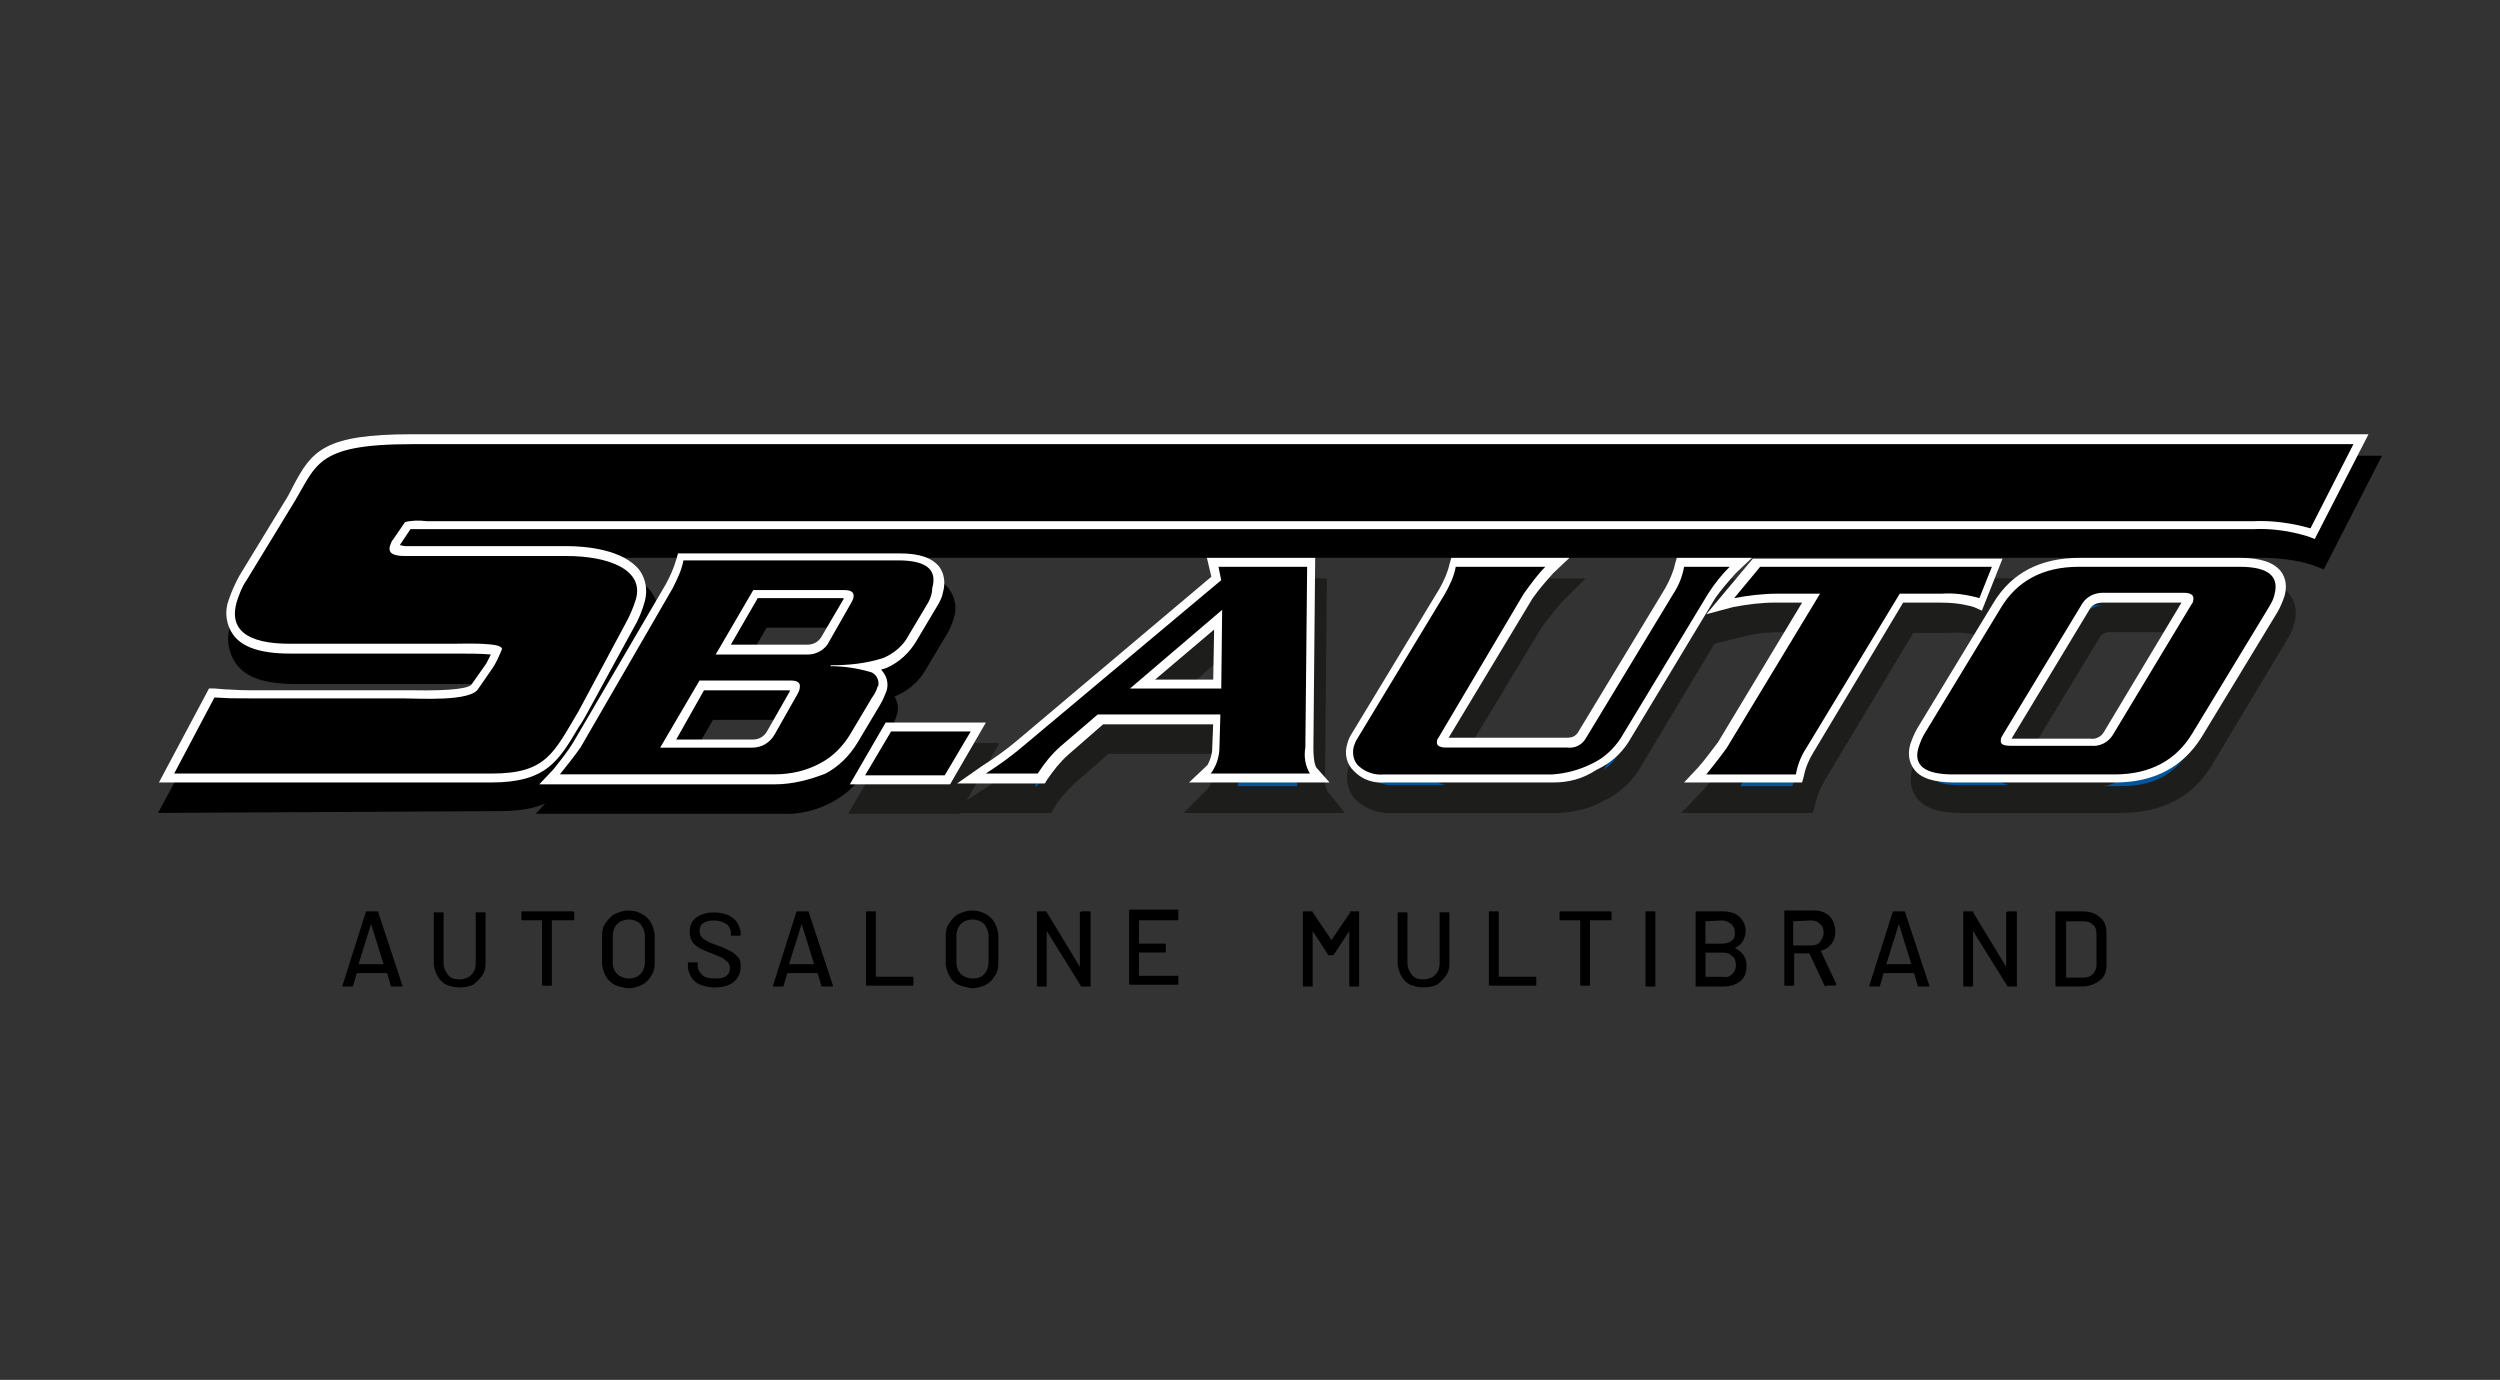 <?xml version="1.0" encoding="utf-8"?>
<!-- Generator: Adobe Illustrator 28.4.1, SVG Export Plug-In . SVG Version: 6.00 Build 0)  -->
<svg version="1.1" id="Livello_1" xmlns="http://www.w3.org/2000/svg" xmlns:xlink="http://www.w3.org/1999/xlink" x="0px" y="0px"
	 viewBox="0 0 308 170" style="enable-background:new 0 0 308 170;" xml:space="preserve">
<rect x="0" y="0" width="308" height="170" fill="#333333" stroke="none"/>
<style type="text/css">
	.st0{opacity:0.1;}
	.st1{clip-path:url(#SVGID_00000077303713532379109710000018261971814074026392_);}
	.st2{clip-path:url(#SVGID_00000036956689073542100330000011355297592158126226_);}
	.st3{fill:#FFFFFF;}
	.st4{clip-path:url(#SVGID_00000163794663613975756380000007908803957947469196_);}
	.st5{clip-path:url(#SVGID_00000021121463415547930720000007368053762178811313_);fill:#1A1A18;}
	
		.st6{clip-path:url(#SVGID_00000021121463415547930720000007368053762178811313_);fill:none;stroke:#1A1A18;stroke-width:0.5;stroke-miterlimit:10;}
	
		.st7{clip-path:url(#SVGID_00000021121463415547930720000007368053762178811313_);fill-rule:evenodd;clip-rule:evenodd;fill:#1A1A18;}
	.st8{clip-path:url(#SVGID_00000147214191999262414620000014399869900629711800_);}
	.st9{clip-path:url(#SVGID_00000091710397541046872430000014351593429919157150_);}
	.st10{fill:#E0091D;}
	.st11{fill:#1D1D1B;}
	.st12{fill:#02549C;}
</style>
<g>
	<g>
		<defs>
			<polyline id="SVGID_00000091006464145181308540000017171575476761302423_" points="52.73,361.54 -433.67,361.54 -433.67,-320.47 
				52.73,-320.47 			"/>
		</defs>
		<clipPath id="SVGID_00000142157448320087154230000003287471867178352516_">
			<use xlink:href="#SVGID_00000091006464145181308540000017171575476761302423_"  style="overflow:visible;"/>
		</clipPath>
		<g style="clip-path:url(#SVGID_00000142157448320087154230000003287471867178352516_);">
			<defs>
				<polyline id="SVGID_00000088134754467162614800000017969774831058360968_" points="53.31,-320.55 -433.67,-320.55 
					-433.67,361.54 53.31,361.54 				"/>
			</defs>
			<clipPath id="SVGID_00000008135611661717143330000005270537359644434857_">
				<use xlink:href="#SVGID_00000088134754467162614800000017969774831058360968_"  style="overflow:visible;"/>
			</clipPath>
		</g>
	</g>
</g>
<g>
	<path class="st10" d="M105.7,77.44c0.11-0.22,0.33-0.55,0.33-0.88c0.22-0.55-0.22-0.88-1.1-0.88H93.57l-4.63,8.05h11.36
		c1.1,0,2.21-0.66,2.65-1.65L105.7,77.44z M99.08,88.8c0.11-0.22,0.33-0.55,0.33-0.77c0.22-0.55-0.22-0.88-1.1-0.88H86.95
		l-4.85,8.27h11.36c1.21,0,2.21-0.66,2.76-1.65L99.08,88.8z M115.18,77.22l-2.43,4.08c-0.66,1.32-1.87,2.32-3.2,2.87
		c-2.09,0.66-4.19,0.88-6.28,0.88l-0.11,0.11c1.54,0,3.2,0.22,4.74,0.66c0.77,0.22,1.21,0.99,0.99,1.76v0.11
		c-0.11,0.44-0.33,0.88-0.66,1.32l-2.76,4.74c-0.88,1.43-2.09,2.65-3.53,3.42c-1.76,0.99-3.75,1.43-5.73,1.43H69.75
		c0.88-1.1,1.76-2.21,2.54-3.42l11.47-19.52c0.55-0.99,1.1-2.21,1.32-3.31h26.46c3.42,0,4.85,1.1,4.19,3.42
		C115.62,76.34,115.4,76.78,115.18,77.22"/>
	<path d="M96.33,100.26H66l2.54-2.76c0.88-0.99,1.65-1.98,2.43-3.09L82.32,74.9c0.55-0.88,0.88-1.87,1.21-2.98l0.33-1.21h27.79
		c2.65,0,4.3,0.55,5.29,1.87c0.77,1.1,0.99,2.43,0.55,3.64c-0.22,0.66-0.44,1.32-0.88,1.98l0,0l-2.43,4.08
		c-0.88,1.65-2.32,2.87-3.97,3.53c0.44,0.77,0.55,1.65,0.22,2.43c-0.22,0.66-0.44,1.21-0.77,1.76l-2.76,4.63
		c-0.99,1.65-2.43,3.09-4.19,4.08C100.74,99.82,98.53,100.37,96.33,100.26z M84.97,93.65h8.49c0.55,0,1.1-0.33,1.32-0.88l2.32-4.08
		h-9.26L84.97,93.65z M91.69,82.07h8.49c0.44,0,0.77-0.11,1.21-0.88l2.21-3.86h-9.15L91.69,82.07z"/>
	<polygon class="st10" points="120.36,93.21 117.16,98.61 107.35,98.61 110.55,93.21 	"/>
	<path class="st11" d="M118.16,100.26h-13.67l5.07-8.71h13.56L118.16,100.26z"/>
	<path class="st10" d="M290.71,57.81l-5.29,10.36c-2.32-0.77-4.74-0.99-7.06-0.99H53.32c-0.88-0.11-1.76-0.11-2.65,0.11l-1.43,2.09
		c-0.22,0.22-0.33,0.55-0.44,0.88c-0.22,0.88,0.44,1.21,1.87,1.21h19.96c5.4,0,9.59,1.76,8.6,5.29c-0.33,1.1-0.77,2.21-1.32,3.2
		l-5.84,10.81c-3.09,5.18-3.97,7.72-10.7,7.72H22.23l4.96-9.37c1.98,0.11,1.76,0.11,4.52,0.11h18.74c1.87,0,8.38,0.44,9.26-1.21
		l1.76-2.43c0.44-0.66,0.77-1.43,1.1-2.21c0.55-0.99-4.63-0.77-6.06-0.77H36.45c-5.29,0-7.5-1.76-6.51-5.18
		c0.33-0.99,0.66-1.87,1.21-2.65l5.51-9.04c3.09-5.29,2.65-7.83,14.77-7.83h239.26V57.81z"/>
	<path d="M19.47,100.15l6.84-12.68h0.99c0.66,0,0.99,0,1.32,0.11c0.77,0,1.21,0.11,3.09,0.11h18.74h0.99
		c4.85,0.11,6.51-0.22,6.95-0.55l1.76-2.43c0.11-0.11,0.11-0.22,0.22-0.44c-0.77,0-1.87,0-3.2,0H36.45c-3.75,0-6.17-0.77-7.39-2.54
		c-0.99-1.43-1.21-3.2-0.66-4.74c0.33-1.1,0.77-2.09,1.43-3.09l5.51-9.04c0.44-0.66,0.77-1.32,1.1-1.98
		c2.43-4.52,4.08-6.73,15.22-6.73h241.8l-7.17,14l-1.43-0.55c-2.09-0.66-4.3-0.88-6.51-0.88H51.67l-0.66,0.99h19.74
		c2.65,0,7.39,0.44,9.48,3.2c0.88,1.21,1.21,2.76,0.77,4.19c-0.33,1.21-0.88,2.43-1.43,3.53l-5.84,10.7l-0.88,1.43
		c-2.54,4.3-4.19,7.17-11.25,7.17L19.47,100.15z"/>
	<path class="st12" d="M151.24,87.91l0.11-9.59l-11.36,9.59C139.99,87.91,151.24,87.91,151.24,87.91z M162.15,98.5h-12.24
		c0.22-0.22,0.33-0.44,0.44-0.66c0.44-0.77,0.66-1.65,0.66-2.65l0.11-3.97h-15.11l-4.63,3.97c-1.1,0.99-1.98,2.09-2.76,3.31h-6.4
		c1.54-0.99,3.09-2.09,4.52-3.31l24.48-20.51l-0.33-1.65h10.81l-0.22,22.27C161.38,96.29,161.6,97.51,162.15,98.5"/>
	<path class="st11" d="M165.68,100.15h-19.85l2.87-2.87c0.11-0.11,0.11-0.22,0.22-0.22c0.33-0.55,0.44-1.21,0.44-1.87l0.11-2.32
		h-12.9l-4.19,3.64c-0.88,0.88-1.76,1.76-2.43,2.87l-0.44,0.77h-12.79l4.74-3.09c1.54-0.99,2.98-1.98,4.3-3.09l23.71-19.96
		l-0.55-2.76h14.55l-0.22,23.93c-0.11,0.77,0,1.54,0.22,2.21L165.68,100.15z M152.45,96.85h7.39c-0.11-0.55-0.11-1.1-0.11-1.65
		l0.22-20.51h-7.06v0.11l0.11-0.11v0.55l0,0l-0.11,15.99l-0.11,3.97C152.78,95.74,152.67,96.29,152.45,96.85L152.45,96.85z
		 M127.42,96.85h0.33c0.22-0.22,0.33-0.55,0.55-0.77l-0.55,0.44L127.42,96.85z M144.51,86.26h5.07v-4.41L144.51,86.26z"/>
	<path class="st12" d="M213.97,72.92c-0.99,0.99-1.87,2.09-2.65,3.31l-10.81,17.86c-0.88,1.32-2.09,2.32-3.53,2.98
		c-1.54,0.77-3.2,1.21-4.85,1.32h-20.73c-1.1,0.11-2.21-0.22-3.09-0.99c-0.66-0.55-0.88-1.54-0.66-2.43
		c0.11-0.33,0.22-0.66,0.44-0.99l10.81-17.86c0.55-0.99,1.1-2.09,1.32-3.31h11.03c-0.99,0.99-1.87,2.09-2.65,3.31l-10.81,17.86
		c-0.11,0.11-0.11,0.22-0.11,0.33c-0.11,0.44,0.22,0.77,1.1,0.77h15c0.88,0.11,1.76-0.33,2.21-1.1l10.81-17.86
		c0.66-0.99,1.1-2.09,1.32-3.31L213.97,72.92z"/>
	<path class="st11" d="M192.14,100.15h-20.73c-1.54,0.11-2.98-0.44-4.19-1.43c-1.1-0.99-1.54-2.54-1.1-4.08
		c0.11-0.44,0.33-0.99,0.55-1.43l10.81-17.86c0.55-0.88,0.88-1.87,1.21-2.87l0.33-1.21h16.32l-2.87,2.87
		c-0.88,0.99-1.65,1.98-2.43,2.98l-9.92,16.43h13.56c0.66,0,0.77-0.22,0.77-0.33l10.81-17.86c0.55-0.88,0.88-1.87,1.21-2.87
		l0.33-1.21h11.03l-2.87,2.87c-0.88,0.99-1.65,1.98-2.43,2.98l-10.7,17.86c-0.99,1.54-2.54,2.87-4.19,3.64
		C196,99.6,194.02,100.04,192.14,100.15z M181.56,74.57c-0.33,0.88-0.66,1.65-1.21,2.43l-10.81,17.86
		c-0.11,0.22-0.22,0.33-0.22,0.55c-0.11,0.44,0,0.55,0.11,0.77c0.55,0.33,1.21,0.55,1.87,0.55h6.84c-0.66-0.11-1.21-0.44-1.65-0.88
		c-0.44-0.55-0.55-1.21-0.33-1.87c0.11-0.22,0.22-0.44,0.33-0.66l10.92-18.08l0.44-0.66L181.56,74.57z M209.45,74.57
		c-0.33,0.88-0.66,1.65-1.1,2.43l-10.81,17.86c0.66-0.44,1.21-0.99,1.65-1.65l10.92-17.97c0.11-0.22,0.33-0.44,0.44-0.66
		C210.56,74.57,209.45,74.57,209.45,74.57z"/>
	<path class="st12" d="M246.17,72.92l-1.54,3.86c-1.54-0.44-3.09-0.66-4.63-0.55h-5.18l-11.47,18.96c-0.66,0.99-1.1,2.09-1.32,3.31
		H211c0.88-1.1,1.76-2.21,2.54-3.31L225,76.23h-5.18c-1.87,0-3.64,0.22-5.4,0.55l3.2-3.86H246.17z"/>
	<path class="st11" d="M223.35,100.15h-16.21l2.65-2.76c0.88-0.99,1.65-1.98,2.43-3.09l9.92-16.43h-2.32
		c-1.65,0-3.42,0.11-4.96,0.55l-4.96,1.21l6.95-8.38h31.87l-3.09,7.72l-1.54-0.55c-1.32-0.44-2.65-0.55-4.08-0.44h-4.3l-10.92,18.19
		c-0.55,0.88-0.88,1.76-1.1,2.76L223.35,100.15z M214.41,96.85h6.4c0.33-0.88,0.66-1.65,1.21-2.43l11.69-19.85h-5.84l-13.01,21.5
		L214.41,96.85z M241.54,74.57c0.66,0,1.43,0.11,2.09,0.22l0.11-0.22H241.54z"/>
	<path class="st12" d="M270.76,77.55c0.11-0.11,0.22-0.33,0.22-0.55c0.11-0.55-0.22-0.88-1.21-0.88h-9.92
		c-0.99-0.11-1.98,0.44-2.54,1.32l-9.81,16.21c-0.11,0.22-0.22,0.33-0.22,0.55c-0.11,0.55,0.22,0.77,1.21,0.77h9.92
		c1.1,0.11,2.09-0.44,2.65-1.32L270.76,77.55z M280.24,77.99l-9.37,15.44c-1.98,3.31-5.18,4.96-9.59,4.96h-19.85
		c-3.53,0-4.96-1.1-4.3-3.31c0.22-0.55,0.44-1.21,0.77-1.65l9.37-15.44c1.98-3.31,5.18-5.07,9.59-4.96h19.85
		c3.42,0,4.85,1.1,4.3,3.31C280.9,76.89,280.57,77.44,280.24,77.99"/>
	<path class="st11" d="M261.38,100.15h-19.85c-2.65,0-4.41-0.55-5.4-1.87c-0.77-0.99-0.88-2.32-0.55-3.53
		c0.22-0.77,0.55-1.43,0.99-2.09l9.26-15.44c2.32-3.86,5.95-5.84,11.03-5.84h19.85c2.65,0,4.41,0.55,5.4,1.87
		c0.77,0.99,0.88,2.32,0.55,3.53c-0.22,0.77-0.55,1.54-0.99,2.21l-9.26,15.44C270.1,98.17,266.35,100.15,261.38,100.15z
		 M259.07,96.85h2.32c3.75,0,6.4-1.32,8.16-4.19l9.37-15.44c0.22-0.44,0.44-0.88,0.66-1.32c0.11-0.33,0.11-0.55,0-0.66
		c-0.11-0.11-0.44-0.55-2.76-0.55h-6.28c0.66,0.11,1.32,0.44,1.76,0.99c0.44,0.55,0.55,1.32,0.33,1.98
		c-0.11,0.33-0.22,0.66-0.44,0.99l-9.81,16.21C261.61,95.96,260.39,96.74,259.07,96.85z M256.86,74.57c-3.86,0-6.51,1.32-8.16,4.19
		l-9.37,15.44c-0.22,0.44-0.44,0.88-0.66,1.32c-0.11,0.33-0.11,0.55,0,0.66c0.11,0.11,0.44,0.55,2.76,0.55h6.17
		c-0.66-0.11-1.32-0.44-1.76-0.88c-0.44-0.55-0.55-1.32-0.33-1.98c0.11-0.33,0.22-0.66,0.44-0.99l9.81-16.21
		c0.66-1.21,1.98-1.98,3.31-2.09H256.86z M249.59,93.54h8.71c0.88,0,1.1-0.33,1.21-0.55l9.15-15.11h-8.82
		c-0.44,0-0.88,0.22-1.1,0.55L249.59,93.54z"/>
	<path class="st3" d="M104.82,74.35c0.11-0.22,0.33-0.55,0.33-0.77c0.11-0.55-0.22-0.88-1.1-0.88H92.8l-4.63,7.94h11.36
		c1.1,0,2.21-0.66,2.65-1.65L104.82,74.35z M98.2,85.6c0.11-0.22,0.33-0.55,0.33-0.88c0.11-0.55-0.22-0.88-1.1-0.88H86.18
		l-4.85,8.27h11.36c1.21,0,2.21-0.66,2.76-1.65L98.2,85.6z M114.41,74.13l-2.43,4.08c-0.66,1.32-1.87,2.32-3.2,2.87
		c-2.09,0.66-4.19,0.88-6.4,0.88l-0.11,0.11c1.54,0,3.2,0.22,4.74,0.66c0.77,0.11,1.32,0.88,1.21,1.65c0,0.11,0,0.11-0.11,0.22
		c-0.11,0.44-0.33,0.88-0.66,1.32l-2.76,4.63c-0.88,1.43-2.09,2.65-3.53,3.42c-1.76,0.99-3.75,1.43-5.73,1.43H68.98
		c0.88-1.1,1.76-2.21,2.54-3.31l11.36-19.63c0.55-1.1,1.1-2.21,1.32-3.42h26.46c3.42,0,4.85,1.1,4.19,3.42
		C114.85,73.14,114.63,73.69,114.41,74.13"/>
	<path class="st3" d="M95.44,96.63h-29l1.76-1.87c0.88-1.1,1.76-2.21,2.43-3.31l11.36-19.41c0.55-0.99,0.99-1.98,1.32-3.09
		l0.22-0.77h27.34c2.43,0,3.97,0.55,4.85,1.65c0.66,0.88,0.77,2.09,0.44,3.2c-0.11,0.66-0.44,1.21-0.77,1.76l0,0l-2.43,4.08
		c-0.88,1.54-2.21,2.76-3.75,3.42c-0.22,0.11-0.44,0.11-0.66,0.22c0.66,0.66,0.99,1.65,0.66,2.65c-0.22,0.55-0.44,1.1-0.77,1.65
		l-2.76,4.63c-0.99,1.65-2.32,2.98-3.97,3.86C99.74,96.07,97.65,96.63,95.44,96.63z M71.3,94.42h24.26c1.76,0,3.53-0.44,5.18-1.21
		c1.32-0.77,2.43-1.76,3.2-3.09l2.76-4.63c0.22-0.33,0.44-0.66,0.55-1.1c0.11-0.33,0.11-0.44-0.33-0.55
		c-1.43-0.44-2.87-0.55-4.41-0.55l-1.98-0.11l1.54-2.21h0.55c1.98,0,4.08-0.33,5.95-0.88c1.1-0.44,2.09-1.32,2.65-2.43l2.43-4.08
		c0.22-0.44,0.44-0.77,0.55-1.21c0.22-0.44,0.11-0.88-0.11-1.21c-0.22-0.22-0.88-0.77-3.09-0.77h-25.8
		c-0.33,0.99-0.77,1.98-1.21,2.87L72.51,92.66C72.07,93.32,71.63,93.87,71.3,94.42z M92.69,93.32H79.35l6.06-10.47h12.02
		c0.77-0.11,1.43,0.22,1.87,0.77c0.33,0.44,0.44,0.99,0.22,1.54c-0.11,0.44-0.22,0.77-0.44,1.1l-2.76,4.85
		C95.66,92.44,94.23,93.32,92.69,93.32L92.69,93.32z M83.31,91.11h9.48c0.77,0,1.43-0.44,1.76-1.1l2.76-4.85v-0.11H86.73
		L83.31,91.11z M99.52,81.63H86.18l5.95-10.14h12.02c0.77-0.11,1.43,0.22,1.87,0.77c0.33,0.44,0.44,0.99,0.22,1.54
		c-0.11,0.44-0.22,0.77-0.44,1.1l0,0l-2.65,4.52C102.5,80.75,101.07,81.63,99.52,81.63L99.52,81.63z M90.04,79.42h9.48
		c0.77,0,1.43-0.44,1.76-1.1l2.65-4.52v-0.11H93.35L90.04,79.42z"/>
	<polygon class="st3" points="119.59,90.12 116.39,95.52 106.58,95.52 109.78,90.12 	"/>
	<path class="st3" d="M117.05,96.63h-12.35l4.41-7.61h12.35L117.05,96.63z M108.56,94.42h7.17l1.87-3.2h-7.17L108.56,94.42z"/>
	<path class="st3" d="M289.94,54.73l-5.29,10.36c-2.32-0.66-4.74-0.99-7.06-0.88H52.55c-0.88-0.11-1.76-0.11-2.65,0.11l-1.43,2.09
		c-0.22,0.22-0.33,0.55-0.44,0.88c-0.22,0.88,0.44,1.21,1.87,1.21h19.85c5.4,0,9.59,1.76,8.6,5.29c-0.33,1.1-0.77,2.09-1.32,3.09
		l-5.73,10.7c-3.09,5.18-3.97,7.72-10.7,7.72H21.46l4.96-9.37c1.98,0.11,1.76,0.11,4.52,0.11h18.74c1.87,0,8.38,0.44,9.26-1.21
		l1.76-2.54c0.44-0.66,0.77-1.43,1.1-2.21c0.55-0.99-4.63-0.77-6.06-0.77H35.68c-5.29,0-7.5-1.76-6.51-5.18
		c0.33-0.99,0.66-1.87,1.21-2.65l5.51-9.04c3.2-5.07,2.65-7.72,14.89-7.72H289.94z"/>
	<path class="st3" d="M19.58,96.4l6.17-11.58h0.66l1.32,0.11c0.77,0,1.21,0.11,3.2,0.11h18.74h0.99c5.51,0.11,7.06-0.33,7.39-0.66
		l1.87-2.65l0.55-1.1c-1.32-0.11-2.76-0.11-4.08-0.11H35.68c-3.53,0-5.84-0.77-6.95-2.32c-0.88-1.21-1.1-2.87-0.55-4.3
		c0.33-0.99,0.77-1.98,1.32-2.98l5.51-9.04c0.44-0.66,0.77-1.32,1.1-1.98c2.32-4.41,3.86-6.4,14.66-6.4h241.03l-6.62,12.9
		l-0.88-0.33c-2.21-0.66-4.41-0.99-6.73-0.88H52.55h-1.43h-0.55l-1.1,1.65c-0.11,0.11-0.11,0.22-0.22,0.33
		c0.22,0,0.44,0.11,0.66,0.11h19.85c2.54,0,7.06,0.44,9.04,2.98c0.77,1.1,0.99,2.43,0.66,3.75c-0.33,1.21-0.77,2.32-1.43,3.42
		l-5.84,10.7c-0.33,0.55-0.55,0.99-0.88,1.43c-2.54,4.3-4.08,6.84-10.81,6.84H19.58z M27.08,87.14l-3.86,7.17H60.6
		c5.4,0,6.4-1.65,8.82-5.84l0.88-1.43l5.84-10.7c0.55-0.88,0.88-1.87,1.21-2.87c0.22-0.55,0.11-1.32-0.22-1.76
		c-0.99-1.32-3.75-2.09-7.28-2.09H50.02c-0.99,0.11-1.98-0.22-2.65-0.88c-0.33-0.44-0.44-1.1-0.22-1.76
		c0.11-0.44,0.33-0.77,0.55-1.1l1.54-2.65l0.44-0.11C50.13,63,50.68,63,51.23,63h1.32h225.04c2.21-0.11,4.41,0.22,6.51,0.66
		l3.97-7.83H50.79c-9.92,0-10.7,1.54-12.79,5.29c-0.33,0.66-0.66,1.32-1.1,1.98l-5.51,9.04c-0.44,0.77-0.88,1.54-1.1,2.43
		c-0.33,0.77-0.22,1.65,0.22,2.32c0.44,0.66,1.76,1.43,5.29,1.43h20.73c4.52,0,5.84,0.22,6.4,1.1c0.22,0.33,0.22,0.88,0.11,1.21
		c-0.22,0.55-0.99,2.09-1.1,2.32l-1.98,2.65c-0.88,1.54-4.08,1.76-9.26,1.65h-0.99H30.94c-1.98,0-2.54,0-3.31-0.11H27.08z
		 M60.93,79.76L60.93,79.76L60.93,79.76z"/>
	<path class="st3" d="M150.46,84.83l0.11-9.7l-11.36,9.7H150.46z M161.38,95.3h-12.24c0.22-0.22,0.33-0.44,0.44-0.66
		c0.44-0.77,0.66-1.76,0.66-2.65l0.11-3.97h-15.11l-4.63,3.97c-1.1,0.99-1.98,2.09-2.76,3.31h-6.4c1.54-0.99,3.09-2.09,4.52-3.31
		l24.48-20.51l-0.33-1.65h10.92l-0.22,22.27C160.61,93.21,160.83,94.42,161.38,95.3"/>
	<path class="st3" d="M163.8,96.4h-17.31l1.98-1.87c0.11-0.11,0.22-0.22,0.33-0.33c0.33-0.66,0.55-1.32,0.55-2.09l0.11-2.87h-13.56
		l-4.3,3.75c-0.99,0.88-1.76,1.87-2.54,2.98l-0.33,0.55h-10.81l2.98-2.09c1.54-0.99,2.98-1.98,4.41-3.2l23.93-20.18l-0.55-2.32
		h13.34l-0.22,23.38c0,1.98,0.33,2.43,0.44,2.54L163.8,96.4z M151.01,94.2h8.71c-0.11-0.77-0.22-1.43-0.11-2.21l0.22-21.17h-8.38
		l0.22,0.99l-25.03,20.95c-0.44,0.44-1.1,0.88-1.65,1.32h2.21c0.77-1.1,1.65-2.09,2.54-2.98l4.96-4.3h16.65l-0.11,5.07
		C151.35,92.77,151.24,93.54,151.01,94.2z M151.57,85.93h-15.33l15.44-13.12L151.57,85.93z M142.3,83.73h7.17l0.11-6.17L142.3,83.73
		z"/>
	<path class="st3" d="M213.09,69.83c-0.99,0.99-1.87,2.09-2.65,3.31L199.64,91c-0.88,1.32-2.09,2.43-3.53,3.09
		c-1.54,0.77-3.2,1.21-4.85,1.32h-20.73c-1.1,0.11-2.21-0.22-3.09-0.99c-0.66-0.55-0.88-1.54-0.66-2.43
		c0.11-0.33,0.22-0.66,0.44-0.99l10.81-17.86c0.55-0.99,1.1-2.09,1.32-3.31h11.03c-0.99,0.99-1.76,2.09-2.65,3.31L177.15,91
		c-0.11,0.11-0.11,0.22-0.11,0.33c-0.11,0.44,0.22,0.77,1.1,0.77h15c0.88,0.11,1.76-0.33,2.21-1.1l10.81-17.86
		c0.66-0.99,1.1-2.09,1.32-3.31H213.09z"/>
	<path class="st3" d="M191.37,96.4h-20.73c-1.43,0.11-2.76-0.33-3.75-1.32c-0.99-0.88-1.32-2.21-0.88-3.53
		c0.11-0.44,0.33-0.88,0.55-1.21l10.81-17.86c0.55-0.99,0.99-1.98,1.21-2.98l0.22-0.77h14.55l-1.98,1.87
		c-0.88,0.99-1.76,1.98-2.54,3.09l-10.36,17.2h14.55c0.88,0,1.1-0.33,1.32-0.55l10.81-17.86c0.55-0.99,0.99-1.98,1.21-2.98
		l0.22-0.77h9.26l-1.98,1.87c-0.88,0.99-1.76,1.98-2.54,3.09l-10.7,17.75c-0.99,1.54-2.32,2.65-3.97,3.42
		C195.01,95.96,193.24,96.4,191.37,96.4z M180.34,70.93c-0.33,0.99-0.77,1.87-1.21,2.76l-10.81,17.86
		c-0.11,0.22-0.22,0.44-0.33,0.77c-0.22,0.44-0.11,0.99,0.33,1.32c0.66,0.44,1.43,0.77,2.32,0.66h20.73c1.54,0,3.09-0.44,4.41-1.21
		c1.21-0.55,2.32-1.54,3.09-2.65l10.81-17.86c0.44-0.55,0.88-1.1,1.21-1.54h-2.54c-0.33,0.99-0.77,1.87-1.21,2.76l-10.81,17.86
		c-0.66,1.1-1.87,1.65-3.2,1.65h-15c-0.66,0.11-1.43-0.22-1.87-0.77c-0.33-0.44-0.44-0.88-0.22-1.43c0.11-0.22,0.11-0.44,0.22-0.55
		l10.81-17.97c0.44-0.55,0.88-1.1,1.21-1.54L180.34,70.93z"/>
	<path class="st3" d="M245.4,69.83l-1.54,3.86c-1.54-0.44-3.09-0.66-4.63-0.55h-5.18L222.57,92.1c-0.66,0.99-1.1,2.09-1.32,3.31
		h-11.03c0.88-1.1,1.76-2.21,2.54-3.31l11.47-18.96h-5.18c-1.87,0-3.64,0.22-5.4,0.55l3.2-3.86H245.4z"/>
	<path class="st3" d="M222.02,96.4h-14.55l1.76-1.87c0.88-0.99,1.65-2.09,2.43-3.09l10.36-17.2h-3.31c-1.76,0-3.42,0.22-5.18,0.55
		l-3.31,0.88l5.73-6.84h30.76l-2.54,6.4l-0.99-0.44c-1.43-0.44-2.87-0.55-4.3-0.55h-4.41l-11.03,18.41
		c-0.55,0.88-0.99,1.87-1.21,2.98L222.02,96.4z M212.43,94.2h7.83c0.33-0.99,0.66-1.87,1.21-2.76l11.8-19.52h5.84
		c1.32,0,2.65,0.11,3.97,0.33l0.55-1.43h-26.46l-0.99,1.21c0.88-0.11,1.76-0.11,2.65-0.11h7.17l-12.46,20.62
		C213.2,93.21,212.87,93.76,212.43,94.2L212.43,94.2z"/>
	<path class="st3" d="M269.99,74.46c0.11-0.11,0.22-0.33,0.22-0.55c0.11-0.55-0.22-0.88-1.21-0.88h-9.92
		c-0.99,0-1.98,0.44-2.54,1.32l-9.81,16.21c-0.11,0.22-0.22,0.33-0.22,0.55c-0.11,0.55,0.22,0.77,1.21,0.77h9.92
		c1.1,0.11,2.09-0.44,2.65-1.32L269.99,74.46z M279.47,74.9l-9.37,15.44c-1.98,3.31-5.18,5.07-9.59,5.07h-19.85
		c-3.53,0-4.96-1.1-4.3-3.31c0.22-0.66,0.44-1.21,0.77-1.76l9.37-15.44c1.98-3.31,5.18-5.07,9.59-5.07h19.85
		c3.42,0,4.85,1.1,4.3,3.31C280.13,73.8,279.8,74.35,279.47,74.9"/>
	<path class="st3" d="M260.61,96.4h-19.85c-2.54,0-4.19-0.55-4.96-1.65c-0.66-0.88-0.77-1.98-0.44-3.09
		c0.22-0.66,0.55-1.43,0.88-1.98l9.37-15.44c2.21-3.64,5.73-5.51,10.58-5.51h19.85c2.43,0,4.08,0.55,4.96,1.65
		c0.66,0.88,0.77,1.98,0.44,3.09c-0.22,0.66-0.55,1.43-0.88,1.98l0,0l-9.37,15.44C268.88,94.53,265.35,96.4,260.61,96.4z
		 M256.09,70.93c-3.97,0-6.84,1.43-8.71,4.52l-9.37,15.44c-0.33,0.44-0.55,0.88-0.66,1.43c-0.22,0.77,0,1.1,0,1.1
		s0.88,0.77,3.2,0.77h19.85c3.97,0,6.84-1.43,8.6-4.52l9.37-15.44c0.33-0.44,0.55-0.99,0.66-1.43c0.22-0.77,0-0.99,0-1.1
		s-0.88-0.77-3.2-0.77H256.09z M257.53,93.21h-9.92c-0.77,0.11-1.43-0.22-1.98-0.77c-0.33-0.44-0.44-0.99-0.22-1.43
		c0.11-0.33,0.22-0.55,0.33-0.88l9.81-16.21c0.77-1.21,2.09-1.98,3.53-1.87h9.92c0.77-0.11,1.54,0.22,2.09,0.77
		c0.33,0.44,0.44,0.99,0.22,1.43c-0.11,0.33-0.22,0.55-0.33,0.77l-9.81,16.21C260.39,92.55,258.96,93.32,257.53,93.21z M247.82,91
		h9.7c0.66,0.11,1.32-0.22,1.65-0.77l9.59-15.99h-9.7c-0.66,0-1.32,0.22-1.65,0.88L247.82,91z"/>
	<path d="M104.82,74.35c0.11-0.22,0.33-0.55,0.33-0.77c0.11-0.55-0.22-0.88-1.1-0.88H92.8l-4.63,7.94h11.36
		c1.1,0,2.21-0.66,2.65-1.65L104.82,74.35z M98.2,85.6c0.11-0.22,0.33-0.55,0.33-0.88c0.11-0.55-0.22-0.88-1.1-0.88H86.18
		l-4.85,8.27h11.36c1.21,0,2.21-0.66,2.76-1.65L98.2,85.6z M114.41,74.13l-2.43,4.08c-0.66,1.32-1.87,2.32-3.2,2.87
		c-2.09,0.66-4.19,0.88-6.4,0.88l-0.11,0.11c1.54,0,3.2,0.22,4.74,0.66c0.77,0.11,1.32,0.88,1.21,1.65c0,0.11,0,0.11-0.11,0.22
		c-0.11,0.44-0.33,0.88-0.66,1.32l-2.76,4.63c-0.88,1.43-2.09,2.65-3.53,3.42c-1.76,0.99-3.75,1.43-5.73,1.43H68.98
		c0.88-1.1,1.76-2.21,2.54-3.31l11.36-19.63c0.55-1.1,1.1-2.21,1.32-3.42h26.46c3.42,0,4.85,1.1,4.19,3.42
		C114.85,73.14,114.63,73.69,114.41,74.13"/>
	<polygon points="119.59,90.12 116.39,95.52 106.58,95.52 109.78,90.12 	"/>
	<path d="M289.94,54.73l-5.29,10.36c-2.32-0.66-4.74-0.99-7.06-0.88H52.55c-0.88-0.11-1.76-0.11-2.65,0.11l-1.43,2.09
		c-0.22,0.22-0.33,0.55-0.44,0.88c-0.22,0.88,0.44,1.21,1.87,1.21h19.85c5.4,0,9.59,1.76,8.6,5.29c-0.33,1.1-0.77,2.09-1.32,3.09
		l-5.73,10.7c-3.09,5.18-3.97,7.72-10.7,7.72H21.46l4.96-9.37c1.98,0.11,1.76,0.11,4.52,0.11h18.74c1.87,0,8.38,0.44,9.26-1.21
		l1.76-2.54c0.44-0.66,0.77-1.43,1.1-2.21c0.55-0.99-4.63-0.77-6.06-0.77H35.68c-5.29,0-7.5-1.76-6.51-5.18
		c0.33-0.99,0.66-1.87,1.21-2.65l5.51-9.04c3.2-5.07,2.65-7.72,14.89-7.72H289.94z"/>
	<path d="M150.46,84.83l0.11-9.7l-11.36,9.7H150.46z M161.38,95.3h-12.24c0.22-0.22,0.33-0.44,0.44-0.66
		c0.44-0.77,0.66-1.76,0.66-2.65l0.11-3.97h-15.11l-4.63,3.97c-1.1,0.99-1.98,2.09-2.76,3.31h-6.4c1.54-0.99,3.09-2.09,4.52-3.31
		l24.48-20.51l-0.33-1.65h10.92l-0.22,22.27C160.61,93.21,160.83,94.42,161.38,95.3"/>
	<path d="M213.09,69.83c-0.99,0.99-1.87,2.09-2.65,3.31L199.64,91c-0.88,1.32-2.09,2.43-3.53,3.09c-1.54,0.77-3.2,1.21-4.85,1.32
		h-20.73c-1.1,0.11-2.21-0.22-3.09-0.99c-0.66-0.55-0.88-1.54-0.66-2.43c0.11-0.33,0.22-0.66,0.44-0.99l10.81-17.86
		c0.55-0.99,1.1-2.09,1.32-3.31h11.03c-0.99,0.99-1.76,2.09-2.65,3.31L177.15,91c-0.11,0.11-0.11,0.22-0.11,0.33
		c-0.11,0.44,0.22,0.77,1.1,0.77h15c0.88,0.11,1.76-0.33,2.21-1.1l10.81-17.86c0.66-0.99,1.1-2.09,1.32-3.31H213.09z"/>
	<path d="M245.4,69.83l-1.54,3.86c-1.54-0.44-3.09-0.66-4.63-0.55h-5.18L222.57,92.1c-0.66,0.99-1.1,2.09-1.32,3.31h-11.03
		c0.88-1.1,1.76-2.21,2.54-3.31l11.47-18.96h-5.18c-1.87,0-3.64,0.22-5.4,0.55l3.2-3.86H245.4z"/>
	<path d="M269.99,74.46c0.11-0.11,0.22-0.33,0.22-0.55c0.11-0.55-0.22-0.88-1.21-0.88h-9.92c-0.99,0-1.98,0.44-2.54,1.32
		l-9.81,16.21c-0.11,0.22-0.22,0.33-0.22,0.55c-0.11,0.55,0.22,0.77,1.21,0.77h9.92c1.1,0.11,2.09-0.44,2.65-1.32L269.99,74.46z
		 M279.47,74.9l-9.37,15.44c-1.98,3.31-5.18,5.07-9.59,5.07h-19.85c-3.53,0-4.96-1.1-4.3-3.31c0.22-0.66,0.44-1.21,0.77-1.76
		l9.37-15.44c1.98-3.31,5.18-5.07,9.59-5.07h19.85c3.42,0,4.85,1.1,4.3,3.31C280.13,73.8,279.8,74.35,279.47,74.9"/>
	<g>
		<path d="M48.14,121.43l-0.44-1.54l0,0h-3.75l0,0l-0.44,1.54c0,0.11-0.11,0.11-0.11,0.11h-1.1c-0.11,0-0.11,0-0.11-0.11l2.87-9.04
			c0-0.11,0.11-0.11,0.11-0.11h1.32c0.11,0,0.11,0,0.11,0.11l2.98,9.04l0,0c0,0.11,0,0.11-0.11,0.11h-1.1
			C48.25,121.54,48.14,121.54,48.14,121.43z M44.17,118.79C44.17,118.9,44.17,118.9,44.17,118.79h3.09l0,0l0,0l-1.54-4.96l0,0l0,0
			L44.17,118.79L44.17,118.79z"/>
		<path d="M54.98,121.32c-0.44-0.22-0.88-0.66-1.1-1.1s-0.44-0.99-0.44-1.54v-6.17c0-0.11,0-0.11,0.11-0.11h0.99
			c0.11,0,0.11,0,0.11,0.11v6.17c0,0.55,0.22,0.99,0.55,1.43c0.33,0.44,0.88,0.55,1.43,0.55s1.1-0.22,1.43-0.55
			c0.33-0.33,0.55-0.77,0.55-1.43v-6.17c0-0.11,0-0.11,0.11-0.11h0.99c0.11,0,0.11,0,0.11,0.11v6.17c0,0.55-0.11,1.1-0.44,1.54
			s-0.66,0.77-1.1,1.1c-0.44,0.22-1.1,0.33-1.65,0.33S55.53,121.54,54.98,121.32z"/>
		<path d="M70.75,112.39v0.88c0,0.11,0,0.11-0.11,0.11h-2.65l0,0v7.94c0,0.11,0,0.11-0.11,0.11h-0.99c-0.11,0-0.11,0-0.11-0.11
			v-7.94l0,0h-2.43c-0.11,0-0.11,0-0.11-0.11v-0.88c0-0.11,0-0.11,0.11-0.11h6.28L70.75,112.39z"/>
		<path d="M75.71,121.32c-0.44-0.22-0.88-0.66-1.1-1.1c-0.22-0.44-0.44-0.99-0.44-1.65v-3.2c0-0.66,0.11-1.21,0.44-1.65
			c0.33-0.44,0.66-0.88,1.1-1.1c0.44-0.22,1.1-0.44,1.65-0.44c0.66,0,1.21,0.11,1.76,0.44c0.44,0.22,0.88,0.66,1.1,1.1
			c0.22,0.44,0.44,0.99,0.44,1.65v3.2c0,0.66-0.11,1.21-0.44,1.65c-0.22,0.44-0.66,0.88-1.1,1.1c-0.44,0.22-1.1,0.44-1.76,0.44
			C76.7,121.65,76.15,121.54,75.71,121.32z M78.9,120c0.33-0.33,0.55-0.88,0.55-1.43v-3.2c0-0.66-0.22-1.1-0.55-1.54
			c-0.33-0.33-0.88-0.55-1.43-0.55s-1.1,0.22-1.43,0.55s-0.55,0.88-0.55,1.54v3.2c0,0.66,0.22,1.1,0.55,1.43s0.88,0.55,1.43,0.55
			C78.02,120.55,78.46,120.44,78.9,120z"/>
		<path d="M86.29,121.32c-0.55-0.22-0.88-0.55-1.1-0.88c-0.22-0.44-0.44-0.88-0.44-1.32v-0.44c0-0.11,0-0.11,0.11-0.11h0.99
			c0.11,0,0.11,0,0.11,0.11v0.33c0,0.44,0.22,0.77,0.55,1.1c0.33,0.33,0.88,0.44,1.65,0.44c0.66,0,1.1-0.11,1.32-0.33
			c0.33-0.22,0.44-0.55,0.44-0.99c0-0.22-0.11-0.55-0.22-0.66c-0.11-0.11-0.44-0.33-0.66-0.55c-0.33-0.11-0.77-0.33-1.32-0.55
			c-0.66-0.22-1.1-0.44-1.54-0.66c-0.33-0.22-0.66-0.44-0.88-0.77c-0.22-0.33-0.33-0.77-0.33-1.21c0-0.77,0.22-1.32,0.77-1.76
			s1.32-0.66,2.21-0.66c0.66,0,1.21,0.11,1.76,0.33c0.44,0.22,0.88,0.55,1.1,0.88c0.22,0.44,0.44,0.88,0.44,1.32v0.22
			c0,0.11,0,0.11-0.11,0.11h-0.99c-0.11,0-0.11,0-0.11-0.11v-0.22c0-0.44-0.22-0.88-0.55-1.1s-0.88-0.44-1.54-0.44
			c-0.55,0-0.99,0.11-1.32,0.33c-0.33,0.22-0.44,0.55-0.44,0.99c0,0.33,0.11,0.55,0.22,0.66c0.11,0.22,0.33,0.33,0.66,0.55
			s0.77,0.33,1.32,0.55c0.66,0.22,1.1,0.44,1.54,0.66c0.44,0.22,0.66,0.44,0.99,0.77c0.33,0.33,0.33,0.77,0.33,1.21
			c0,0.77-0.33,1.43-0.88,1.87s-1.32,0.66-2.32,0.66C87.39,121.65,86.84,121.54,86.29,121.32z"/>
		<path d="M101.18,121.43l-0.44-1.54l0,0h-3.75l0,0l-0.44,1.54c0,0.11-0.11,0.11-0.11,0.11h-1.1c-0.11,0-0.11,0-0.11-0.11l2.87-9.04
			c0-0.11,0.11-0.11,0.11-0.11h1.32c0.11,0,0.11,0,0.11,0.11l2.98,9.04l0,0c0,0.11,0,0.11-0.11,0.11h-1.1
			C101.18,121.54,101.18,121.54,101.18,121.43z M97.21,118.79C97.21,118.9,97.21,118.9,97.21,118.79h3.09l0,0l0,0l-1.54-4.96l0,0
			l0,0L97.21,118.79L97.21,118.79z"/>
		<path d="M106.69,121.43v-9.04c0-0.11,0-0.11,0.11-0.11h0.99c0.11,0,0.11,0,0.11,0.11v7.94l0,0h4.52c0.11,0,0.11,0,0.11,0.11v0.88
			c0,0.11,0,0.11-0.11,0.11L106.69,121.43C106.69,121.54,106.69,121.54,106.69,121.43z"/>
		<path d="M118.05,121.32c-0.44-0.22-0.88-0.66-1.1-1.1c-0.22-0.44-0.44-0.99-0.44-1.65v-3.2c0-0.66,0.11-1.21,0.44-1.65
			c0.33-0.44,0.66-0.88,1.1-1.1s1.1-0.44,1.65-0.44c0.66,0,1.21,0.11,1.76,0.44c0.44,0.22,0.88,0.66,1.1,1.1
			c0.22,0.44,0.44,0.99,0.44,1.65v3.2c0,0.66-0.11,1.21-0.44,1.65c-0.22,0.44-0.66,0.88-1.1,1.1s-1.1,0.44-1.76,0.44
			C119.15,121.65,118.6,121.54,118.05,121.32z M121.24,120c0.33-0.33,0.55-0.88,0.55-1.43v-3.2c0-0.66-0.22-1.1-0.55-1.54
			c-0.33-0.33-0.88-0.55-1.43-0.55s-1.1,0.22-1.43,0.55c-0.33,0.33-0.55,0.88-0.55,1.54v3.2c0,0.66,0.22,1.1,0.55,1.43
			c0.33,0.33,0.88,0.55,1.43,0.55S120.91,120.44,121.24,120z"/>
		<path d="M133.26,112.28h0.99c0.11,0,0.11,0,0.11,0.11v9.04c0,0.11,0,0.11-0.11,0.11h-0.99c-0.11,0-0.11,0-0.11-0.11l-4.19-6.73
			l0,0l0,0v6.73c0,0.11,0,0.11-0.11,0.11h-0.99c-0.11,0-0.11,0-0.11-0.11v-9.04c0-0.11,0-0.11,0.11-0.11h0.99
			c0.11,0,0.11,0,0.11,0.11l4.08,6.73l0,0l0,0v-6.73C133.15,112.39,133.15,112.28,133.26,112.28z"/>
		<path d="M145.06,113.38h-4.74l0,0v2.87l0,0h3.2c0.11,0,0.11,0,0.11,0.11v0.88c0,0.11,0,0.11-0.11,0.11h-3.2l0,0v2.87l0,0h4.74
			c0.11,0,0.11,0,0.11,0.11v0.88c0,0.11,0,0.11-0.11,0.11h-5.84c-0.11,0-0.11,0-0.11-0.11v-9.04c0-0.11,0-0.11,0.11-0.11h5.84
			c0.11,0,0.11,0,0.11,0.11v0.88C145.17,113.38,145.17,113.38,145.06,113.38z"/>
		<path d="M166.34,112.28h0.99c0.11,0,0.11,0,0.11,0.11v9.04c0,0.11,0,0.11-0.11,0.11h-0.99c-0.11,0-0.11,0-0.11-0.11v-6.73l0,0l0,0
			l-1.87,2.87l-0.11,0.11h-0.55c-0.11,0-0.11,0-0.11-0.11l-1.87-2.87l0,0l0,0v6.73c0,0.11,0,0.11-0.11,0.11h-0.99
			c-0.11,0-0.11,0-0.11-0.11v-9.04c0-0.11,0-0.11,0.11-0.11h0.99c0.11,0,0.11,0,0.11,0.11l2.32,3.42l0,0l0,0l2.32-3.42
			C166.23,112.28,166.34,112.28,166.34,112.28z"/>
		<path d="M173.73,121.32c-0.44-0.22-0.88-0.66-1.1-1.1s-0.44-0.99-0.44-1.54v-6.17c0-0.11,0-0.11,0.11-0.11h0.99
			c0.11,0,0.11,0,0.11,0.11v6.17c0,0.55,0.22,0.99,0.55,1.43c0.33,0.44,0.88,0.55,1.43,0.55s1.1-0.22,1.43-0.55
			c0.33-0.33,0.55-0.77,0.55-1.43v-6.17c0-0.11,0-0.11,0.11-0.11h0.99c0.11,0,0.11,0,0.11,0.11v6.17c0,0.55-0.11,1.1-0.44,1.54
			s-0.66,0.77-1.1,1.1c-0.44,0.22-1.1,0.33-1.65,0.33S174.28,121.54,173.73,121.32z"/>
		<path d="M183.43,121.43v-9.04c0-0.11,0-0.11,0.11-0.11h0.99c0.11,0,0.11,0,0.11,0.11v7.94l0,0h4.52c0.11,0,0.11,0,0.11,0.11v0.88
			c0,0.11,0,0.11-0.11,0.11L183.43,121.43C183.54,121.54,183.43,121.54,183.43,121.43z"/>
		<path d="M198.54,112.39v0.88c0,0.11,0,0.11-0.11,0.11h-2.54l0,0v7.94c0,0.11,0,0.11-0.11,0.11h-0.99c-0.11,0-0.11,0-0.11-0.11
			v-7.94l0,0h-2.43c-0.11,0-0.11,0-0.11-0.11v-0.88c0-0.11,0-0.11,0.11-0.11h6.28C198.43,112.28,198.54,112.39,198.54,112.39z"/>
		<path d="M202.73,121.43v-9.04c0-0.11,0-0.11,0.11-0.11h0.99c0.11,0,0.11,0,0.11,0.11v9.04c0,0.11,0,0.11-0.11,0.11h-0.99
			C202.73,121.54,202.73,121.54,202.73,121.43z"/>
		<path d="M213.75,116.8c0.88,0.44,1.43,1.1,1.43,2.21c0,0.77-0.22,1.43-0.77,1.87c-0.55,0.44-1.21,0.66-2.09,0.66h-3.31
			c-0.11,0-0.11,0-0.11-0.11v-9.04c0-0.11,0-0.11,0.11-0.11h3.2c0.88,0,1.65,0.22,2.09,0.66c0.44,0.44,0.77,0.99,0.77,1.87
			C214.97,115.7,214.63,116.36,213.75,116.8C213.64,116.8,213.64,116.8,213.75,116.8z M210.11,113.5v2.76l0,0h1.98
			c0.55,0,0.88-0.11,1.21-0.33c0.33-0.22,0.44-0.55,0.44-0.99s-0.11-0.77-0.44-1.1c-0.33-0.22-0.66-0.44-1.21-0.44L210.11,113.5
			C210.11,113.38,210.11,113.38,210.11,113.5z M213.42,120c0.33-0.33,0.44-0.66,0.44-1.1c0-0.44-0.11-0.88-0.44-1.1
			c-0.33-0.33-0.66-0.44-1.21-0.44h-2.09l0,0v2.98l0,0h2.09C212.76,120.44,213.09,120.33,213.42,120z"/>
		<path d="M224.78,121.43l-1.87-3.97l0,0h-1.87l0,0v3.86c0,0.11,0,0.11-0.11,0.11h-0.99c-0.11,0-0.11,0-0.11-0.11v-9.04
			c0-0.11,0-0.11,0.11-0.11h3.53c0.55,0,0.99,0.11,1.43,0.33c0.44,0.22,0.66,0.55,0.88,0.88c0.22,0.44,0.33,0.88,0.33,1.32
			c0,0.66-0.11,1.1-0.44,1.54c-0.33,0.44-0.77,0.77-1.32,0.88c0,0,0,0,0,0.11l1.87,3.97c0,0,0,0,0,0.11s0,0.11-0.11,0.11h-0.99
			C224.89,121.54,224.89,121.54,224.78,121.43z M220.92,113.5v2.98l0,0h2.21c0.44,0,0.88-0.11,1.1-0.44
			c0.22-0.33,0.44-0.66,0.44-1.1s-0.11-0.88-0.44-1.1c-0.33-0.33-0.66-0.44-1.1-0.44L220.92,113.5
			C221.03,113.38,220.92,113.38,220.92,113.5z"/>
		<path d="M236.25,121.43l-0.44-1.54l0,0h-3.75l0,0l-0.44,1.54c0,0.11-0.11,0.11-0.11,0.11h-1.1c-0.11,0-0.11,0-0.11-0.11l2.87-9.04
			c0-0.11,0.11-0.11,0.11-0.11h1.32c0.11,0,0.11,0,0.11,0.11l2.98,9.04l0,0c0,0.11,0,0.11-0.11,0.11h-1.1
			C236.36,121.54,236.36,121.54,236.25,121.43z M232.39,118.79C232.39,118.9,232.39,118.9,232.39,118.79h3.09l0,0l0,0l-1.54-4.96
			l0,0l0,0L232.39,118.79C232.28,118.79,232.28,118.79,232.39,118.79z"/>
		<path d="M247.38,112.28h0.99c0.11,0,0.11,0,0.11,0.11v9.04c0,0.11,0,0.11-0.11,0.11h-0.99c-0.11,0-0.11,0-0.11-0.11l-4.19-6.73
			l0,0l0,0v6.73c0,0.11,0,0.11-0.11,0.11h-0.99c-0.11,0-0.11,0-0.11-0.11v-9.04c0-0.11,0-0.11,0.11-0.11h0.99
			c0.11,0,0.11,0,0.11,0.11l4.08,6.73l0,0l0,0v-6.73C247.27,112.39,247.27,112.28,247.38,112.28z"/>
		<path d="M253.23,121.43v-9.04c0-0.11,0-0.11,0.11-0.11h3.2c0.88,0,1.65,0.22,2.21,0.77c0.55,0.44,0.77,1.1,0.77,1.87v3.97
			c0,0.77-0.22,1.43-0.77,1.87s-1.32,0.77-2.21,0.77h-3.2C253.23,121.54,253.23,121.54,253.23,121.43z M254.55,120.44h2.09
			c0.55,0,0.88-0.11,1.21-0.44c0.33-0.33,0.44-0.77,0.44-1.21v-3.64c0-0.55-0.11-0.99-0.44-1.21c-0.33-0.33-0.66-0.44-1.21-0.44
			h-2.09l0,0V120.44C254.44,120.44,254.55,120.44,254.55,120.44z"/>
	</g>
</g>
</svg>
